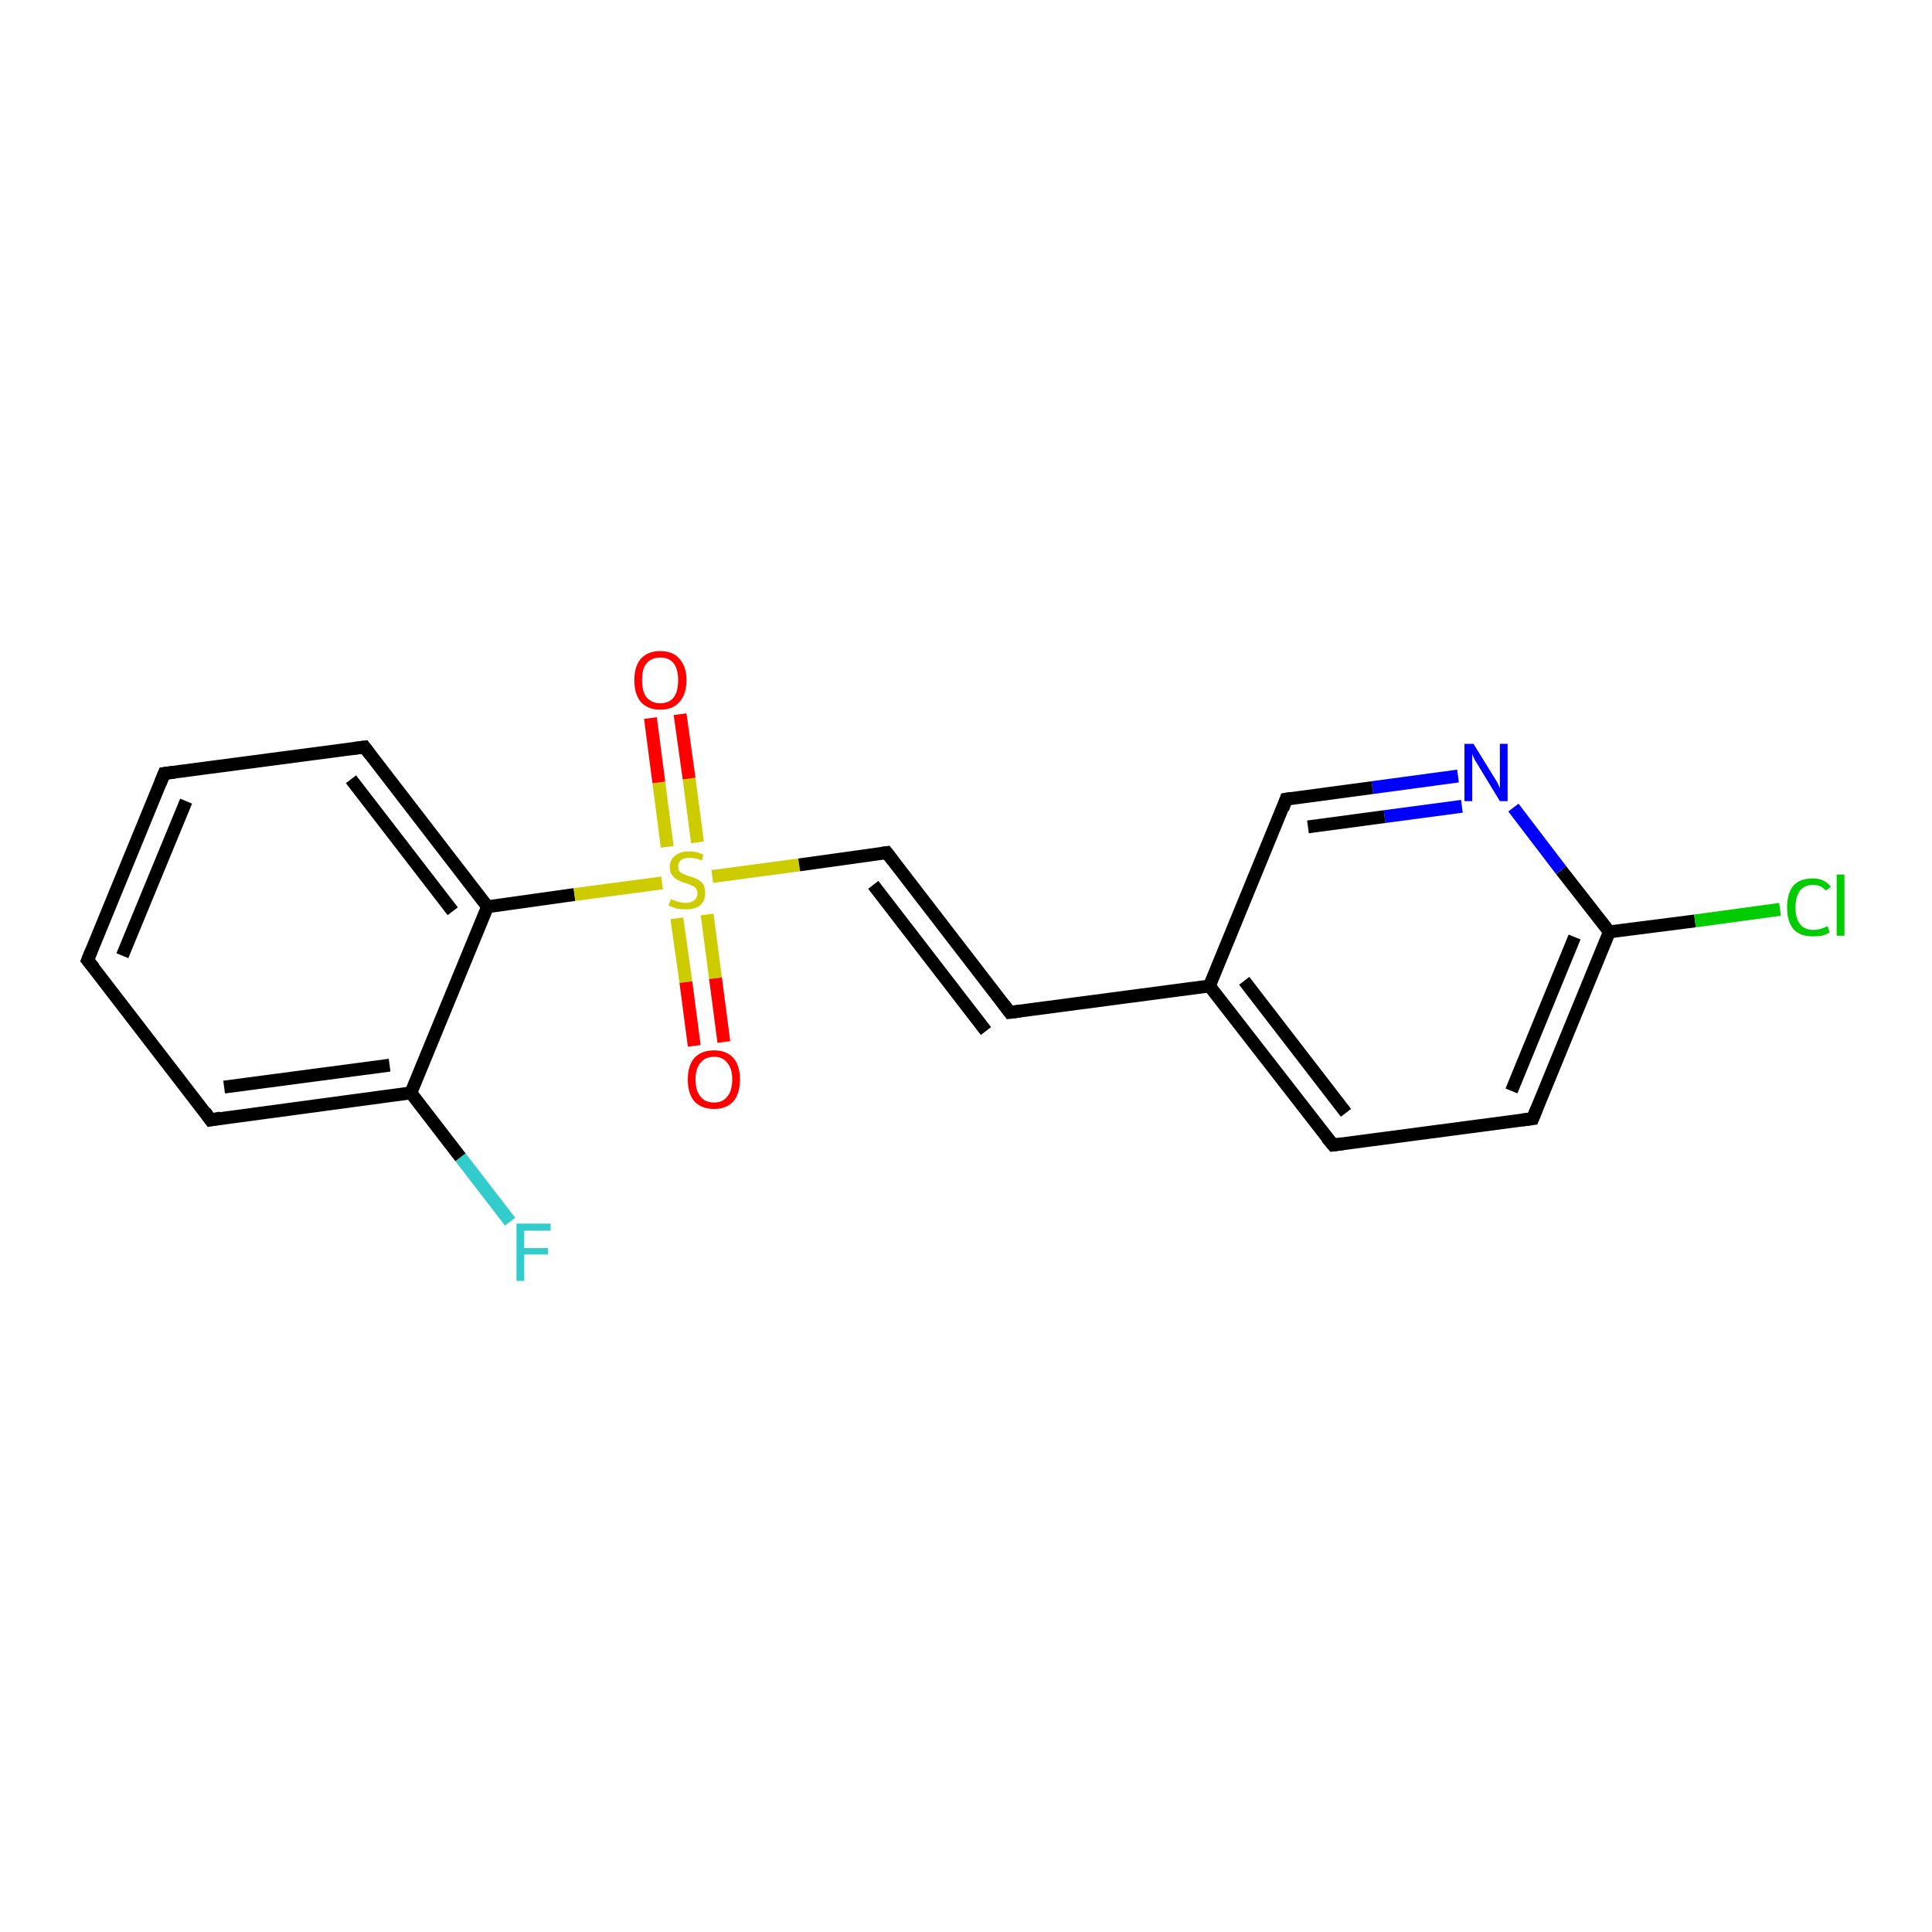 <?xml version='1.0' encoding='iso-8859-1'?>
<svg version='1.1' baseProfile='full'
              xmlns='http://www.w3.org/2000/svg'
                      xmlns:rdkit='http://www.rdkit.org/xml'
                      xmlns:xlink='http://www.w3.org/1999/xlink'
                  xml:space='preserve'
width='300px' height='300px' viewBox='0 0 300 300'>
<!-- END OF HEADER -->
<rect style='opacity:1.0;fill:#FFFFFF;stroke:none' width='300.0' height='300.0' x='0.0' y='0.0'> </rect>
<path class='bond-0 atom-0 atom-1' d='M 79.2,189.7 L 71.5,179.7' style='fill:none;fill-rule:evenodd;stroke:#33CCCC;stroke-width:2.0px;stroke-linecap:butt;stroke-linejoin:miter;stroke-opacity:1' />
<path class='bond-0 atom-0 atom-1' d='M 71.5,179.7 L 63.8,169.7' style='fill:none;fill-rule:evenodd;stroke:#000000;stroke-width:2.0px;stroke-linecap:butt;stroke-linejoin:miter;stroke-opacity:1' />
<path class='bond-1 atom-1 atom-2' d='M 63.8,169.7 L 32.7,173.9' style='fill:none;fill-rule:evenodd;stroke:#000000;stroke-width:2.0px;stroke-linecap:butt;stroke-linejoin:miter;stroke-opacity:1' />
<path class='bond-1 atom-1 atom-2' d='M 60.5,165.4 L 34.8,168.8' style='fill:none;fill-rule:evenodd;stroke:#000000;stroke-width:2.0px;stroke-linecap:butt;stroke-linejoin:miter;stroke-opacity:1' />
<path class='bond-2 atom-2 atom-3' d='M 32.7,173.9 L 13.6,149.1' style='fill:none;fill-rule:evenodd;stroke:#000000;stroke-width:2.0px;stroke-linecap:butt;stroke-linejoin:miter;stroke-opacity:1' />
<path class='bond-3 atom-3 atom-4' d='M 13.6,149.1 L 25.5,120.1' style='fill:none;fill-rule:evenodd;stroke:#000000;stroke-width:2.0px;stroke-linecap:butt;stroke-linejoin:miter;stroke-opacity:1' />
<path class='bond-3 atom-3 atom-4' d='M 19.0,148.4 L 28.9,124.4' style='fill:none;fill-rule:evenodd;stroke:#000000;stroke-width:2.0px;stroke-linecap:butt;stroke-linejoin:miter;stroke-opacity:1' />
<path class='bond-4 atom-4 atom-5' d='M 25.5,120.1 L 56.6,116.0' style='fill:none;fill-rule:evenodd;stroke:#000000;stroke-width:2.0px;stroke-linecap:butt;stroke-linejoin:miter;stroke-opacity:1' />
<path class='bond-5 atom-5 atom-6' d='M 56.6,116.0 L 75.7,140.8' style='fill:none;fill-rule:evenodd;stroke:#000000;stroke-width:2.0px;stroke-linecap:butt;stroke-linejoin:miter;stroke-opacity:1' />
<path class='bond-5 atom-5 atom-6' d='M 54.5,121.0 L 70.3,141.5' style='fill:none;fill-rule:evenodd;stroke:#000000;stroke-width:2.0px;stroke-linecap:butt;stroke-linejoin:miter;stroke-opacity:1' />
<path class='bond-6 atom-6 atom-7' d='M 75.7,140.8 L 89.2,138.9' style='fill:none;fill-rule:evenodd;stroke:#000000;stroke-width:2.0px;stroke-linecap:butt;stroke-linejoin:miter;stroke-opacity:1' />
<path class='bond-6 atom-6 atom-7' d='M 89.2,138.9 L 102.8,137.1' style='fill:none;fill-rule:evenodd;stroke:#CCCC00;stroke-width:2.0px;stroke-linecap:butt;stroke-linejoin:miter;stroke-opacity:1' />
<path class='bond-7 atom-7 atom-8' d='M 105.1,142.6 L 106.5,152.5' style='fill:none;fill-rule:evenodd;stroke:#CCCC00;stroke-width:2.0px;stroke-linecap:butt;stroke-linejoin:miter;stroke-opacity:1' />
<path class='bond-7 atom-7 atom-8' d='M 106.5,152.5 L 107.8,162.4' style='fill:none;fill-rule:evenodd;stroke:#FF0000;stroke-width:2.0px;stroke-linecap:butt;stroke-linejoin:miter;stroke-opacity:1' />
<path class='bond-7 atom-7 atom-8' d='M 109.8,142.0 L 111.1,151.9' style='fill:none;fill-rule:evenodd;stroke:#CCCC00;stroke-width:2.0px;stroke-linecap:butt;stroke-linejoin:miter;stroke-opacity:1' />
<path class='bond-7 atom-7 atom-8' d='M 111.1,151.9 L 112.4,161.8' style='fill:none;fill-rule:evenodd;stroke:#FF0000;stroke-width:2.0px;stroke-linecap:butt;stroke-linejoin:miter;stroke-opacity:1' />
<path class='bond-8 atom-7 atom-9' d='M 108.3,130.8 L 107.0,120.9' style='fill:none;fill-rule:evenodd;stroke:#CCCC00;stroke-width:2.0px;stroke-linecap:butt;stroke-linejoin:miter;stroke-opacity:1' />
<path class='bond-8 atom-7 atom-9' d='M 107.0,120.9 L 105.6,110.9' style='fill:none;fill-rule:evenodd;stroke:#FF0000;stroke-width:2.0px;stroke-linecap:butt;stroke-linejoin:miter;stroke-opacity:1' />
<path class='bond-8 atom-7 atom-9' d='M 103.6,131.5 L 102.3,121.5' style='fill:none;fill-rule:evenodd;stroke:#CCCC00;stroke-width:2.0px;stroke-linecap:butt;stroke-linejoin:miter;stroke-opacity:1' />
<path class='bond-8 atom-7 atom-9' d='M 102.3,121.5 L 101.0,111.5' style='fill:none;fill-rule:evenodd;stroke:#FF0000;stroke-width:2.0px;stroke-linecap:butt;stroke-linejoin:miter;stroke-opacity:1' />
<path class='bond-9 atom-7 atom-10' d='M 110.6,136.1 L 124.1,134.3' style='fill:none;fill-rule:evenodd;stroke:#CCCC00;stroke-width:2.0px;stroke-linecap:butt;stroke-linejoin:miter;stroke-opacity:1' />
<path class='bond-9 atom-7 atom-10' d='M 124.1,134.3 L 137.7,132.4' style='fill:none;fill-rule:evenodd;stroke:#000000;stroke-width:2.0px;stroke-linecap:butt;stroke-linejoin:miter;stroke-opacity:1' />
<path class='bond-10 atom-10 atom-11' d='M 137.7,132.4 L 156.8,157.2' style='fill:none;fill-rule:evenodd;stroke:#000000;stroke-width:2.0px;stroke-linecap:butt;stroke-linejoin:miter;stroke-opacity:1' />
<path class='bond-10 atom-10 atom-11' d='M 135.6,137.4 L 153.1,160.1' style='fill:none;fill-rule:evenodd;stroke:#000000;stroke-width:2.0px;stroke-linecap:butt;stroke-linejoin:miter;stroke-opacity:1' />
<path class='bond-11 atom-11 atom-12' d='M 156.8,157.2 L 187.8,153.1' style='fill:none;fill-rule:evenodd;stroke:#000000;stroke-width:2.0px;stroke-linecap:butt;stroke-linejoin:miter;stroke-opacity:1' />
<path class='bond-12 atom-12 atom-13' d='M 187.8,153.1 L 207.0,177.8' style='fill:none;fill-rule:evenodd;stroke:#000000;stroke-width:2.0px;stroke-linecap:butt;stroke-linejoin:miter;stroke-opacity:1' />
<path class='bond-12 atom-12 atom-13' d='M 193.2,152.3 L 209.0,172.8' style='fill:none;fill-rule:evenodd;stroke:#000000;stroke-width:2.0px;stroke-linecap:butt;stroke-linejoin:miter;stroke-opacity:1' />
<path class='bond-13 atom-13 atom-14' d='M 207.0,177.8 L 238.0,173.7' style='fill:none;fill-rule:evenodd;stroke:#000000;stroke-width:2.0px;stroke-linecap:butt;stroke-linejoin:miter;stroke-opacity:1' />
<path class='bond-14 atom-14 atom-15' d='M 238.0,173.7 L 249.9,144.7' style='fill:none;fill-rule:evenodd;stroke:#000000;stroke-width:2.0px;stroke-linecap:butt;stroke-linejoin:miter;stroke-opacity:1' />
<path class='bond-14 atom-14 atom-15' d='M 234.7,169.4 L 244.5,145.5' style='fill:none;fill-rule:evenodd;stroke:#000000;stroke-width:2.0px;stroke-linecap:butt;stroke-linejoin:miter;stroke-opacity:1' />
<path class='bond-15 atom-15 atom-16' d='M 249.9,144.7 L 263.2,143.0' style='fill:none;fill-rule:evenodd;stroke:#000000;stroke-width:2.0px;stroke-linecap:butt;stroke-linejoin:miter;stroke-opacity:1' />
<path class='bond-15 atom-15 atom-16' d='M 263.2,143.0 L 276.4,141.2' style='fill:none;fill-rule:evenodd;stroke:#00CC00;stroke-width:2.0px;stroke-linecap:butt;stroke-linejoin:miter;stroke-opacity:1' />
<path class='bond-16 atom-15 atom-17' d='M 249.9,144.7 L 242.4,135.1' style='fill:none;fill-rule:evenodd;stroke:#000000;stroke-width:2.0px;stroke-linecap:butt;stroke-linejoin:miter;stroke-opacity:1' />
<path class='bond-16 atom-15 atom-17' d='M 242.4,135.1 L 235.0,125.4' style='fill:none;fill-rule:evenodd;stroke:#0000FF;stroke-width:2.0px;stroke-linecap:butt;stroke-linejoin:miter;stroke-opacity:1' />
<path class='bond-17 atom-17 atom-18' d='M 226.4,120.5 L 213.1,122.3' style='fill:none;fill-rule:evenodd;stroke:#0000FF;stroke-width:2.0px;stroke-linecap:butt;stroke-linejoin:miter;stroke-opacity:1' />
<path class='bond-17 atom-17 atom-18' d='M 213.1,122.3 L 199.7,124.1' style='fill:none;fill-rule:evenodd;stroke:#000000;stroke-width:2.0px;stroke-linecap:butt;stroke-linejoin:miter;stroke-opacity:1' />
<path class='bond-17 atom-17 atom-18' d='M 227.0,125.2 L 215.0,126.8' style='fill:none;fill-rule:evenodd;stroke:#0000FF;stroke-width:2.0px;stroke-linecap:butt;stroke-linejoin:miter;stroke-opacity:1' />
<path class='bond-17 atom-17 atom-18' d='M 215.0,126.8 L 203.1,128.4' style='fill:none;fill-rule:evenodd;stroke:#000000;stroke-width:2.0px;stroke-linecap:butt;stroke-linejoin:miter;stroke-opacity:1' />
<path class='bond-18 atom-6 atom-1' d='M 75.7,140.8 L 63.8,169.7' style='fill:none;fill-rule:evenodd;stroke:#000000;stroke-width:2.0px;stroke-linecap:butt;stroke-linejoin:miter;stroke-opacity:1' />
<path class='bond-19 atom-18 atom-12' d='M 199.7,124.1 L 187.8,153.1' style='fill:none;fill-rule:evenodd;stroke:#000000;stroke-width:2.0px;stroke-linecap:butt;stroke-linejoin:miter;stroke-opacity:1' />
<path d='M 34.3,173.6 L 32.7,173.9 L 31.8,172.6' style='fill:none;stroke:#000000;stroke-width:2.0px;stroke-linecap:butt;stroke-linejoin:miter;stroke-opacity:1;' />
<path d='M 14.6,150.3 L 13.6,149.1 L 14.2,147.6' style='fill:none;stroke:#000000;stroke-width:2.0px;stroke-linecap:butt;stroke-linejoin:miter;stroke-opacity:1;' />
<path d='M 24.9,121.6 L 25.5,120.1 L 27.1,119.9' style='fill:none;stroke:#000000;stroke-width:2.0px;stroke-linecap:butt;stroke-linejoin:miter;stroke-opacity:1;' />
<path d='M 55.0,116.2 L 56.6,116.0 L 57.5,117.2' style='fill:none;stroke:#000000;stroke-width:2.0px;stroke-linecap:butt;stroke-linejoin:miter;stroke-opacity:1;' />
<path d='M 137.0,132.5 L 137.7,132.4 L 138.7,133.7' style='fill:none;stroke:#000000;stroke-width:2.0px;stroke-linecap:butt;stroke-linejoin:miter;stroke-opacity:1;' />
<path d='M 155.9,156.0 L 156.8,157.2 L 158.4,157.0' style='fill:none;stroke:#000000;stroke-width:2.0px;stroke-linecap:butt;stroke-linejoin:miter;stroke-opacity:1;' />
<path d='M 206.0,176.6 L 207.0,177.8 L 208.5,177.6' style='fill:none;stroke:#000000;stroke-width:2.0px;stroke-linecap:butt;stroke-linejoin:miter;stroke-opacity:1;' />
<path d='M 236.4,173.9 L 238.0,173.7 L 238.6,172.2' style='fill:none;stroke:#000000;stroke-width:2.0px;stroke-linecap:butt;stroke-linejoin:miter;stroke-opacity:1;' />
<path d='M 200.4,124.0 L 199.7,124.1 L 199.2,125.6' style='fill:none;stroke:#000000;stroke-width:2.0px;stroke-linecap:butt;stroke-linejoin:miter;stroke-opacity:1;' />
<path class='atom-0' d='M 80.2 190.0
L 85.5 190.0
L 85.5 191.1
L 81.4 191.1
L 81.4 193.8
L 85.1 193.8
L 85.1 194.8
L 81.4 194.8
L 81.4 198.9
L 80.2 198.9
L 80.2 190.0
' fill='#33CCCC'/>
<path class='atom-7' d='M 104.2 139.6
Q 104.3 139.7, 104.7 139.8
Q 105.1 140.0, 105.6 140.1
Q 106.0 140.2, 106.5 140.2
Q 107.3 140.2, 107.8 139.8
Q 108.3 139.4, 108.3 138.7
Q 108.3 138.2, 108.0 137.9
Q 107.8 137.6, 107.4 137.5
Q 107.1 137.3, 106.4 137.1
Q 105.6 136.9, 105.2 136.6
Q 104.7 136.4, 104.4 135.9
Q 104.0 135.5, 104.0 134.7
Q 104.0 133.5, 104.8 132.9
Q 105.6 132.2, 107.1 132.2
Q 108.1 132.2, 109.2 132.7
L 109.0 133.6
Q 107.9 133.2, 107.1 133.2
Q 106.2 133.2, 105.8 133.5
Q 105.3 133.9, 105.3 134.5
Q 105.3 135.0, 105.5 135.3
Q 105.8 135.6, 106.1 135.7
Q 106.5 135.9, 107.1 136.1
Q 107.9 136.3, 108.4 136.6
Q 108.8 136.8, 109.2 137.3
Q 109.5 137.8, 109.5 138.7
Q 109.5 139.9, 108.7 140.6
Q 107.9 141.2, 106.5 141.2
Q 105.7 141.2, 105.1 141.1
Q 104.6 140.9, 103.8 140.6
L 104.2 139.6
' fill='#CCCC00'/>
<path class='atom-8' d='M 106.8 167.6
Q 106.8 165.5, 107.8 164.3
Q 108.9 163.1, 110.9 163.1
Q 112.8 163.1, 113.9 164.3
Q 114.9 165.5, 114.9 167.6
Q 114.9 169.8, 113.9 171.0
Q 112.8 172.2, 110.9 172.2
Q 108.9 172.2, 107.8 171.0
Q 106.8 169.8, 106.8 167.6
M 110.9 171.2
Q 112.2 171.2, 112.9 170.3
Q 113.7 169.4, 113.7 167.6
Q 113.7 165.9, 112.9 165.0
Q 112.2 164.1, 110.9 164.1
Q 109.5 164.1, 108.8 165.0
Q 108.0 165.9, 108.0 167.6
Q 108.0 169.4, 108.8 170.3
Q 109.5 171.2, 110.9 171.2
' fill='#FF0000'/>
<path class='atom-9' d='M 98.5 105.6
Q 98.5 103.5, 99.5 102.3
Q 100.6 101.1, 102.5 101.1
Q 104.5 101.1, 105.5 102.3
Q 106.6 103.5, 106.6 105.6
Q 106.6 107.8, 105.5 109.0
Q 104.5 110.2, 102.5 110.2
Q 100.6 110.2, 99.5 109.0
Q 98.5 107.8, 98.5 105.6
M 102.5 109.2
Q 103.9 109.2, 104.6 108.3
Q 105.3 107.4, 105.3 105.6
Q 105.3 103.9, 104.6 103.0
Q 103.9 102.1, 102.5 102.1
Q 101.2 102.1, 100.4 103.0
Q 99.7 103.8, 99.7 105.6
Q 99.7 107.4, 100.4 108.3
Q 101.2 109.2, 102.5 109.2
' fill='#FF0000'/>
<path class='atom-16' d='M 277.5 140.9
Q 277.5 138.7, 278.5 137.5
Q 279.5 136.4, 281.5 136.4
Q 283.3 136.4, 284.3 137.7
L 283.5 138.3
Q 282.8 137.4, 281.5 137.4
Q 280.2 137.4, 279.5 138.3
Q 278.8 139.2, 278.8 140.9
Q 278.8 142.6, 279.5 143.5
Q 280.2 144.4, 281.6 144.4
Q 282.6 144.4, 283.8 143.8
L 284.1 144.8
Q 283.6 145.1, 282.9 145.3
Q 282.2 145.4, 281.5 145.4
Q 279.5 145.4, 278.5 144.3
Q 277.5 143.1, 277.5 140.9
' fill='#00CC00'/>
<path class='atom-16' d='M 285.2 135.8
L 286.4 135.8
L 286.4 145.3
L 285.2 145.3
L 285.2 135.8
' fill='#00CC00'/>
<path class='atom-17' d='M 228.8 115.5
L 231.7 120.2
Q 232.0 120.7, 232.5 121.5
Q 232.9 122.4, 232.9 122.4
L 232.9 115.5
L 234.1 115.5
L 234.1 124.4
L 232.9 124.4
L 229.8 119.3
Q 229.4 118.6, 229.0 118.0
Q 228.7 117.3, 228.6 117.1
L 228.6 124.4
L 227.4 124.4
L 227.4 115.5
L 228.8 115.5
' fill='#0000FF'/>
</svg>
